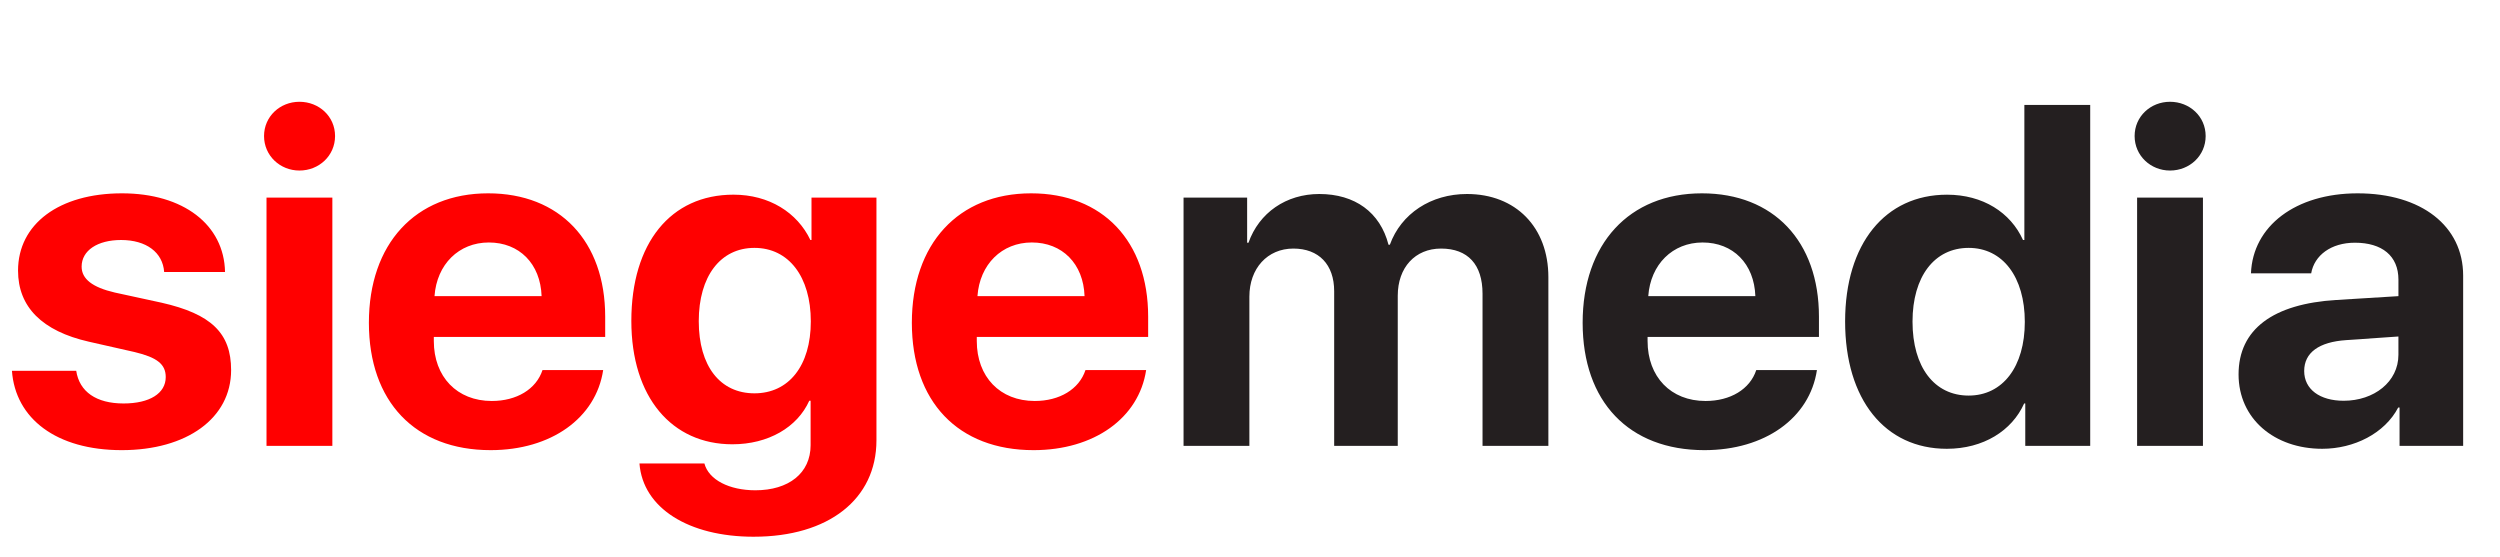 <svg width="157" height="35" xmlns="http://www.w3.org/2000/svg"><g fill="none" fill-rule="evenodd"><path d="M1.133 16.998c0 2.28 1.515 3.794 4.446 4.46l2.875.651c1.416.34 1.954.765 1.954 1.572 0 1.02-1.006 1.657-2.648 1.657-1.714 0-2.776-.736-2.974-2.053H.75c.213 3.002 2.79 4.984 6.896 4.984 4.079 0 6.868-1.997 6.868-5.027 0-2.322-1.246-3.526-4.375-4.234l-2.931-.637c-1.402-.326-2.082-.85-2.082-1.628 0-1.006.991-1.671 2.478-1.671 1.586 0 2.62.779 2.705 2.01h3.823c-.057-2.973-2.62-4.941-6.471-4.941-3.951 0-6.528 1.925-6.528 4.857zM16.737 28h4.135V12.41h-4.135V28zm2.068-17.29c1.232 0 2.237-.934 2.237-2.166 0-1.232-1.005-2.152-2.237-2.152-1.218 0-2.223.92-2.223 2.152 0 1.232 1.005 2.166 2.223 2.166zm11.894 4.518c-1.883 0-3.27 1.373-3.412 3.37h6.726c-.071-2.04-1.402-3.37-3.314-3.37zm3.37 8.014h3.81c-.454 3.016-3.272 5.027-7.066 5.027-4.744 0-7.647-3.044-7.647-8 0-4.956 2.917-8.128 7.49-8.128 4.49 0 7.35 3.002 7.35 7.745v1.275H27.244v.255c0 2.251 1.459 3.766 3.64 3.766 1.557 0 2.789-.736 3.185-1.94zm13.31 1.459c2.153 0 3.54-1.728 3.54-4.517 0-2.804-1.387-4.617-3.54-4.617-2.137 0-3.497 1.785-3.497 4.602 0 2.832 1.346 4.532 3.498 4.532zm-.042 9.006c-4.092 0-6.966-1.799-7.179-4.603h4.078c.27 1.034 1.572 1.686 3.2 1.686 2.096 0 3.47-1.077 3.47-2.832v-2.79h-.085c-.75 1.67-2.577 2.733-4.829 2.733-3.795 0-6.344-2.945-6.344-7.746 0-4.885 2.464-7.93 6.415-7.93 2.237 0 4.007 1.12 4.829 2.847h.07V12.41h4.079v15.236c0 3.71-3.017 6.06-7.704 6.06zm17.46-18.48c-1.883 0-3.271 1.374-3.413 3.37h6.726c-.07-2.038-1.402-3.37-3.313-3.37zm3.37 8.015h3.81c-.454 3.016-3.272 5.027-7.067 5.027-4.743 0-7.646-3.044-7.646-8 0-4.956 2.917-8.128 7.49-8.128 4.49 0 7.35 3.002 7.35 7.745v1.275H61.342v.255c0 2.251 1.458 3.766 3.639 3.766 1.558 0 2.79-.736 3.186-1.94z" fill="red"/><path d="M74.327 28h4.134v-9.374c0-1.77 1.133-3.016 2.762-3.016 1.6 0 2.563 1.005 2.563 2.676V28h3.993v-9.43c0-1.77 1.09-2.96 2.719-2.96 1.685 0 2.605 1.005 2.605 2.832V28h4.135V17.408c0-3.143-2.053-5.225-5.112-5.225-2.266 0-4.135 1.232-4.843 3.186h-.085c-.524-2.039-2.11-3.186-4.347-3.186-2.081 0-3.78 1.175-4.446 3.059h-.085V12.41h-3.993V28zm32.596-12.772c-1.883 0-3.27 1.373-3.412 3.37h6.726c-.071-2.04-1.402-3.37-3.314-3.37zm3.37 8.014h3.81c-.454 3.016-3.271 5.027-7.066 5.027-4.744 0-7.647-3.044-7.647-8 0-4.956 2.917-8.128 7.49-8.128 4.49 0 7.35 3.002 7.35 7.745v1.275h-10.762v.255c0 2.251 1.459 3.766 3.64 3.766 1.557 0 2.789-.736 3.185-1.94zm11.966 4.942c-3.88 0-6.386-3.087-6.386-8 0-4.886 2.52-7.958 6.4-7.958 2.251 0 3.993 1.118 4.772 2.846h.085V6.59h4.135V28h-4.078v-2.662h-.071c-.765 1.713-2.563 2.846-4.857 2.846zm1.373-12.617c-2.152 0-3.526 1.799-3.526 4.63 0 2.861 1.374 4.645 3.526 4.645 2.139 0 3.526-1.812 3.526-4.63 0-2.818-1.387-4.645-3.526-4.645zM134.21 28h4.135V12.41h-4.135V28zm2.067-17.29c1.232 0 2.238-.934 2.238-2.166 0-1.232-1.006-2.152-2.238-2.152-1.217 0-2.223.92-2.223 2.152 0 1.232 1.006 2.166 2.223 2.166zm10.904 14.458c1.911 0 3.44-1.19 3.44-2.889v-1.147l-3.27.227c-1.728.113-2.648.793-2.648 1.94 0 1.147.977 1.869 2.478 1.869zm-1.346 3.016c-3.002 0-5.253-1.883-5.253-4.673 0-2.832 2.167-4.432 6.146-4.673l3.894-.24v-1.034c0-1.501-1.034-2.322-2.733-2.322-1.501 0-2.55.793-2.747 1.925h-3.781c.113-2.973 2.804-5.026 6.698-5.026 4.007 0 6.627 2.053 6.627 5.168V28h-3.994v-2.407h-.085c-.85 1.628-2.775 2.591-4.772 2.591z" fill="#241F20"/></g></svg>
